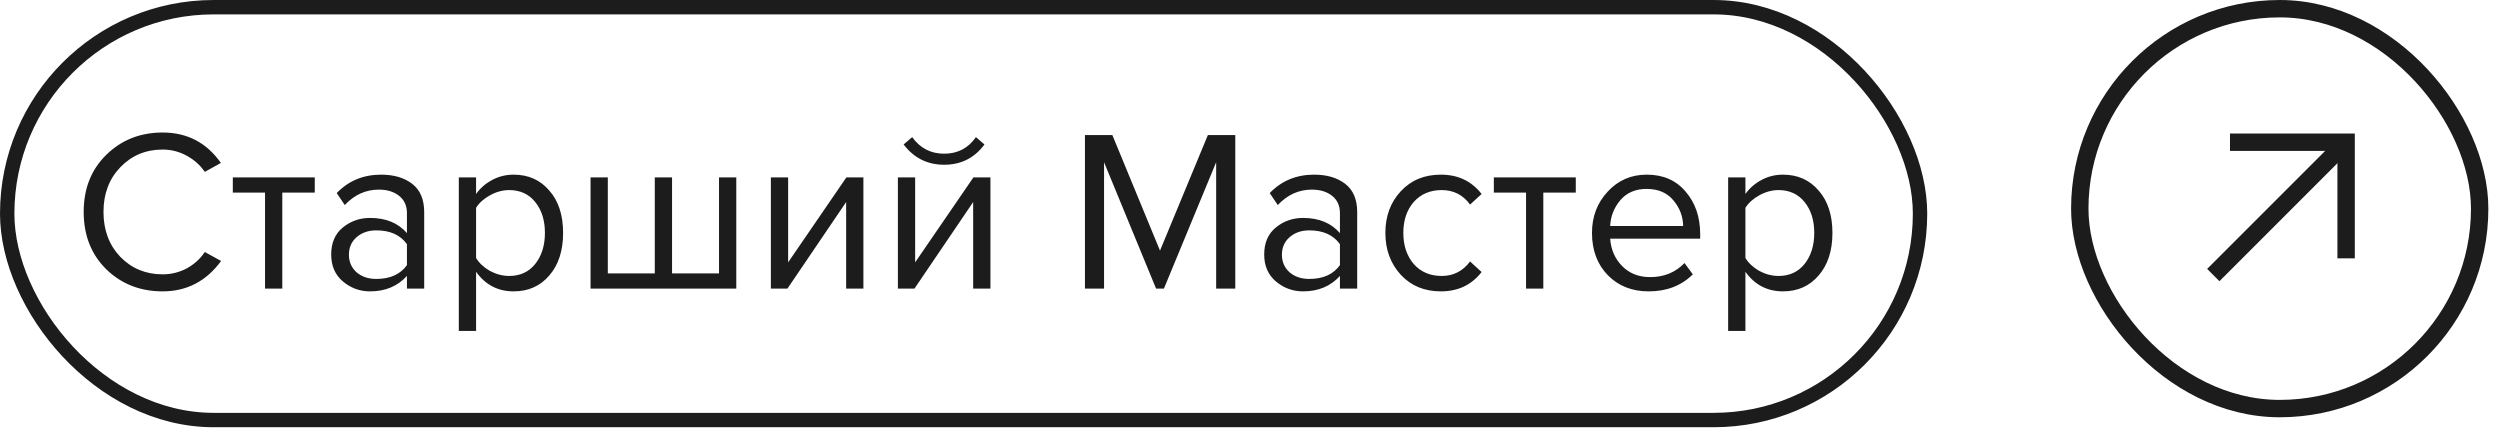 <?xml version="1.0" encoding="UTF-8"?> <svg xmlns="http://www.w3.org/2000/svg" width="150" height="26" viewBox="0 0 150 26" fill="none"><rect x="0.432" y="0.432" width="114.77" height="24.77" rx="12.385" stroke="#1C1C1C" stroke-width="0.863"></rect><path d="M9.759 17.482C8.414 17.482 7.286 17.04 6.375 16.156C5.472 15.263 5.021 14.116 5.021 12.717C5.021 11.317 5.472 10.175 6.375 9.291C7.286 8.398 8.414 7.951 9.759 7.951C11.232 7.951 12.397 8.559 13.253 9.775L12.287 10.313C12.019 9.917 11.66 9.595 11.209 9.346C10.758 9.098 10.274 8.973 9.759 8.973C8.746 8.973 7.899 9.328 7.217 10.037C6.545 10.737 6.209 11.63 6.209 12.717C6.209 13.803 6.545 14.701 7.217 15.41C7.899 16.11 8.746 16.46 9.759 16.46C10.274 16.46 10.758 16.34 11.209 16.101C11.66 15.852 12.019 15.525 12.287 15.12L13.267 15.659C12.374 16.874 11.204 17.482 9.759 17.482ZM16.938 17.316H15.902V11.556H13.969V10.645H18.886V11.556H16.938V17.316ZM25.452 17.316H24.416V16.557C23.854 17.174 23.118 17.482 22.206 17.482C21.589 17.482 21.046 17.284 20.576 16.888C20.106 16.492 19.872 15.954 19.872 15.272C19.872 14.572 20.102 14.034 20.562 13.656C21.032 13.269 21.58 13.076 22.206 13.076C23.154 13.076 23.891 13.38 24.416 13.988V12.786C24.416 12.344 24.259 11.998 23.946 11.75C23.633 11.501 23.228 11.377 22.731 11.377C21.948 11.377 21.267 11.685 20.686 12.302L20.203 11.584C20.912 10.847 21.801 10.479 22.869 10.479C23.633 10.479 24.255 10.663 24.734 11.031C25.212 11.4 25.452 11.966 25.452 12.73V17.316ZM22.579 16.736C23.408 16.736 24.02 16.46 24.416 15.908V14.65C24.02 14.098 23.408 13.822 22.579 13.822C22.1 13.822 21.704 13.96 21.391 14.236C21.087 14.503 20.935 14.853 20.935 15.286C20.935 15.71 21.087 16.059 21.391 16.336C21.704 16.603 22.1 16.736 22.579 16.736ZM30.816 17.482C29.877 17.482 29.126 17.091 28.565 16.308V19.858H27.529V10.645H28.565V11.639C28.813 11.289 29.136 11.008 29.532 10.797C29.927 10.585 30.356 10.479 30.816 10.479C31.7 10.479 32.414 10.797 32.957 11.432C33.51 12.058 33.786 12.905 33.786 13.974C33.786 15.042 33.51 15.894 32.957 16.529C32.414 17.165 31.7 17.482 30.816 17.482ZM30.554 16.557C31.207 16.557 31.728 16.317 32.114 15.838C32.501 15.35 32.695 14.729 32.695 13.974C32.695 13.219 32.501 12.602 32.114 12.123C31.728 11.644 31.207 11.405 30.554 11.405C30.158 11.405 29.771 11.51 29.393 11.722C29.025 11.925 28.749 12.173 28.565 12.468V15.479C28.749 15.783 29.025 16.041 29.393 16.253C29.771 16.455 30.158 16.557 30.554 16.557ZM43.141 10.645H44.177V17.316H35.433V10.645H36.469V16.405H39.287V10.645H40.323V16.405H43.141V10.645ZM47.246 17.316H46.252V10.645H47.288V15.742L50.782 10.645H51.804V17.316H50.769V12.123L47.246 17.316ZM54.868 17.316H53.873V10.645H54.909V15.742L58.404 10.645H59.426V17.316H58.39V12.123L54.868 17.316ZM59.067 8.669C58.468 9.48 57.662 9.885 56.65 9.885C55.646 9.885 54.835 9.48 54.218 8.669L54.73 8.227C55.208 8.891 55.848 9.222 56.65 9.222C57.46 9.222 58.095 8.891 58.556 8.227L59.067 8.669ZM74.117 17.316H72.97V9.733L69.835 17.316H69.365L66.243 9.733V17.316H65.097V8.103H66.741L69.6 15.037L72.473 8.103H74.117V17.316ZM81.432 17.316H80.396V16.557C79.835 17.174 79.098 17.482 78.186 17.482C77.569 17.482 77.026 17.284 76.556 16.888C76.087 16.492 75.852 15.954 75.852 15.272C75.852 14.572 76.082 14.034 76.542 13.656C77.012 13.269 77.56 13.076 78.186 13.076C79.135 13.076 79.871 13.38 80.396 13.988V12.786C80.396 12.344 80.24 11.998 79.927 11.75C79.614 11.501 79.208 11.377 78.711 11.377C77.928 11.377 77.247 11.685 76.667 12.302L76.183 11.584C76.892 10.847 77.781 10.479 78.849 10.479C79.614 10.479 80.235 10.663 80.714 11.031C81.193 11.4 81.432 11.966 81.432 12.73V17.316ZM78.559 16.736C79.388 16.736 80 16.46 80.396 15.908V14.65C80 14.098 79.388 13.822 78.559 13.822C78.08 13.822 77.684 13.96 77.371 14.236C77.067 14.503 76.915 14.853 76.915 15.286C76.915 15.71 77.067 16.059 77.371 16.336C77.684 16.603 78.08 16.736 78.559 16.736ZM86.451 17.482C85.466 17.482 84.665 17.151 84.048 16.488C83.431 15.815 83.122 14.977 83.122 13.974C83.122 12.97 83.431 12.137 84.048 11.473C84.665 10.81 85.466 10.479 86.451 10.479C87.482 10.479 88.297 10.866 88.896 11.639L88.205 12.275C87.782 11.694 87.215 11.405 86.506 11.405C85.806 11.405 85.245 11.644 84.821 12.123C84.407 12.602 84.2 13.219 84.2 13.974C84.2 14.729 84.407 15.35 84.821 15.838C85.245 16.317 85.806 16.557 86.506 16.557C87.206 16.557 87.772 16.267 88.205 15.687L88.896 16.322C88.297 17.095 87.482 17.482 86.451 17.482ZM92.599 17.316H91.563V11.556H89.63V10.645H94.547V11.556H92.599V17.316ZM98.917 17.482C97.922 17.482 97.107 17.16 96.472 16.515C95.836 15.861 95.519 15.014 95.519 13.974C95.519 12.998 95.832 12.173 96.458 11.501C97.084 10.82 97.867 10.479 98.806 10.479C99.791 10.479 100.57 10.82 101.141 11.501C101.721 12.173 102.011 13.025 102.011 14.057V14.319H96.61C96.656 14.973 96.895 15.521 97.328 15.963C97.761 16.405 98.323 16.626 99.013 16.626C99.842 16.626 100.528 16.345 101.071 15.783L101.569 16.46C100.887 17.141 100.003 17.482 98.917 17.482ZM100.989 13.559C100.979 12.988 100.786 12.477 100.408 12.026C100.031 11.566 99.492 11.335 98.792 11.335C98.129 11.335 97.604 11.561 97.218 12.012C96.84 12.463 96.638 12.979 96.61 13.559H100.989ZM106.976 17.482C106.037 17.482 105.286 17.091 104.725 16.308V19.858H103.689V10.645H104.725V11.639C104.973 11.289 105.296 11.008 105.692 10.797C106.088 10.585 106.516 10.479 106.976 10.479C107.86 10.479 108.574 10.797 109.117 11.432C109.67 12.058 109.946 12.905 109.946 13.974C109.946 15.042 109.67 15.894 109.117 16.529C108.574 17.165 107.86 17.482 106.976 17.482ZM106.714 16.557C107.368 16.557 107.888 16.317 108.275 15.838C108.661 15.35 108.855 14.729 108.855 13.974C108.855 13.219 108.661 12.602 108.275 12.123C107.888 11.644 107.368 11.405 106.714 11.405C106.318 11.405 105.931 11.51 105.553 11.722C105.185 11.925 104.909 12.173 104.725 12.468V15.479C104.909 15.783 105.185 16.041 105.553 16.253C105.931 16.455 106.318 16.557 106.714 16.557Z" fill="#1C1C1C"></path><rect x="124.787" y="0.522" width="23.993" height="23.993" rx="11.996" stroke="#1C1C1C" stroke-width="1.043"></rect><path d="M132.797 16.503L140.767 8.533" stroke="#1C1C1C" stroke-width="1.043" stroke-miterlimit="10"></path><path d="M133.799 8.533H140.767V15.501" stroke="#1C1C1C" stroke-width="1.043" stroke-miterlimit="10"></path></svg> 